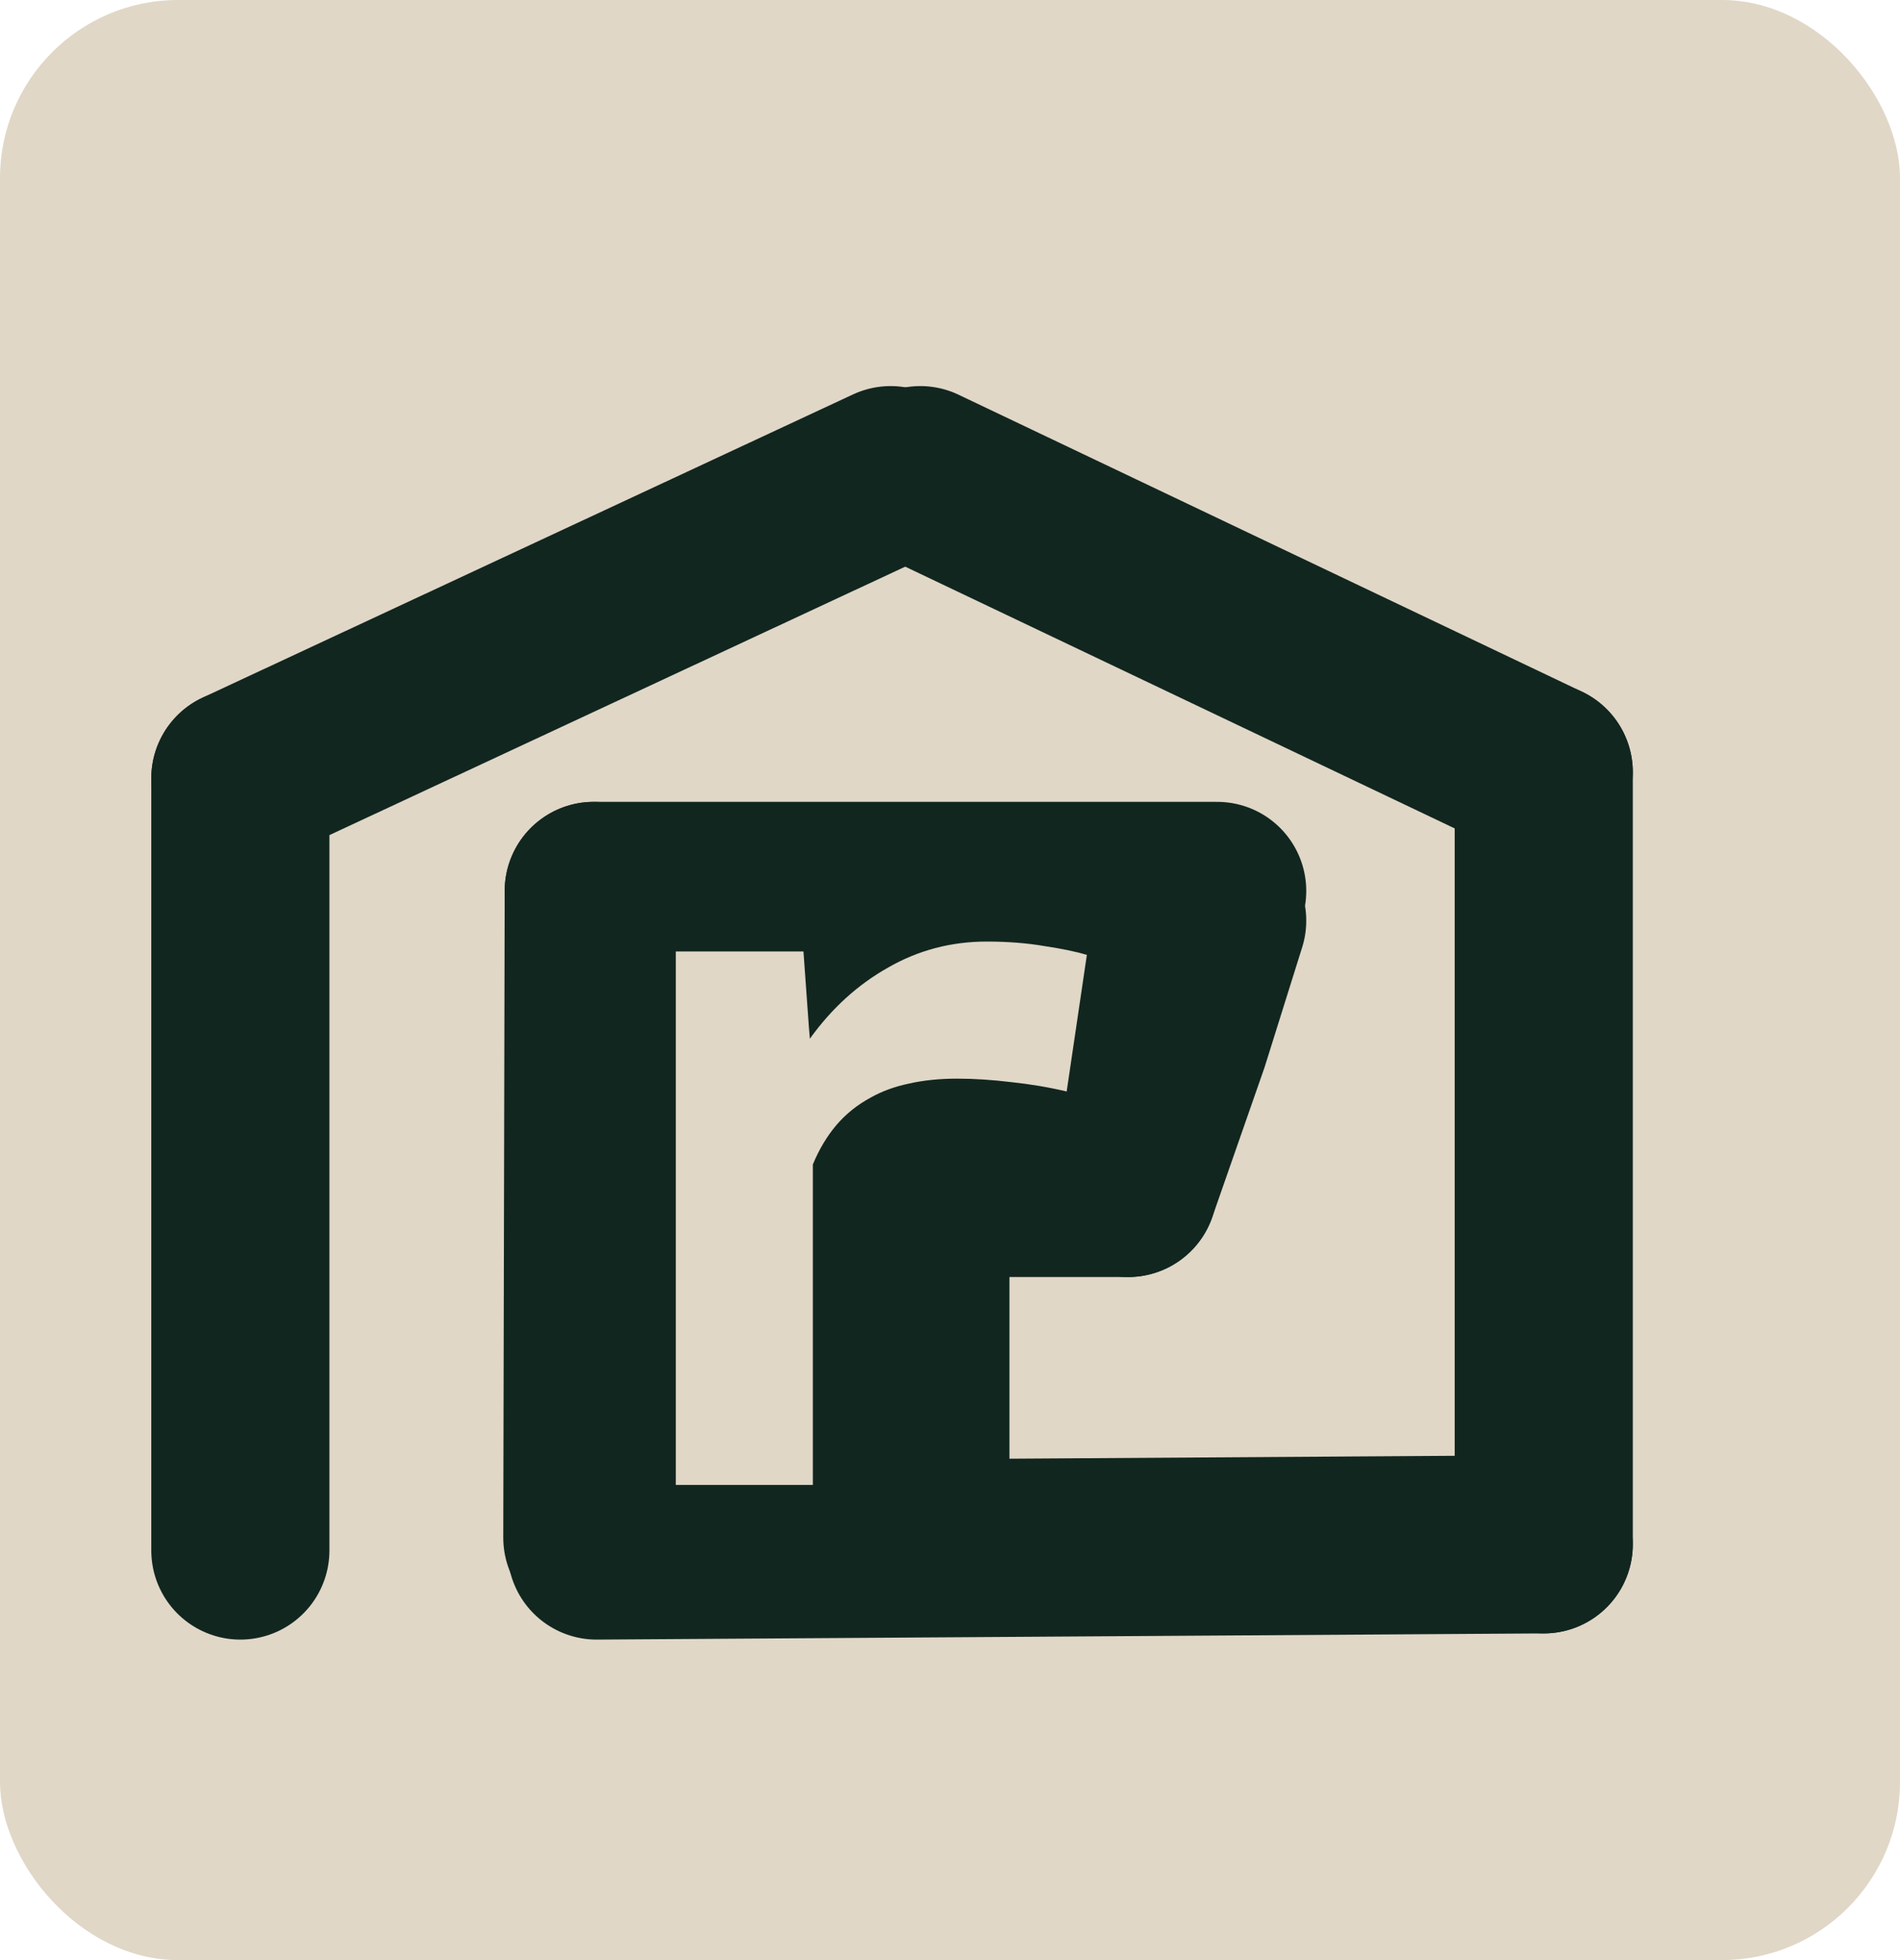 <svg width="32" height="33" viewBox="0 0 32 33" fill="none" xmlns="http://www.w3.org/2000/svg">
<rect width="32" height="33" rx="3" fill="#E0D7C7"/>
<path d="M4.048 26.104L4.048 13.104" stroke="#122620" stroke-width="3" stroke-linecap="round"/>
<path d="M26 26V13" stroke="#122620" stroke-width="3" stroke-linecap="round"/>
<path d="M10.048 26.104L26 26" stroke="#122620" stroke-width="3" stroke-linecap="round"/>
<path d="M9.976 25.888L10 15" stroke="#122620" stroke-width="3" stroke-linecap="round"/>
<path d="M15.5 20L15.5 23L15.5 25" stroke="#122620" stroke-width="3" stroke-linecap="round"/>
<path d="M4.048 13.104L15 8" stroke="#122620" stroke-width="3" stroke-linecap="round"/>
<path d="M26 13L15.5 8" stroke="#122620" stroke-width="3" stroke-linecap="round"/>
<path d="M11.5 17H14.5" stroke="#E0D7C7" stroke-width="2"/>
<path d="M17.961 16.959L14.354 16.959C13.547 17.026 14.5 16.5 14.898 16.111C14.5 16.5 15.008 16.036 14.898 16.111C15.293 15.78 18 16 18.069 16.059C20 16.6 17.083 16.892 17.961 16.959Z" fill="#E0D7C7"/>
<rect x="9" y="14" width="8" height="12" fill="#122620"/>
<rect x="13" y="15" width="6" height="4" fill="#122620"/>
<path d="M10 15L20.5 15" stroke="#122620" stroke-width="3" stroke-linecap="round"/>
<path d="M20.5 15.5L19.873 17.5L19 20" stroke="#122620" stroke-width="3" stroke-linecap="round"/>
<path d="M19 20L17 20L15.5 20" stroke="#122620" stroke-width="3" stroke-linecap="round"/>
<path d="M16.62 15.852C16.969 15.852 17.29 15.877 17.583 15.927C17.882 15.972 18.123 16.021 18.305 16.077L17.965 18.376C17.66 18.304 17.348 18.252 17.027 18.218C16.711 18.18 16.41 18.16 16.122 18.16C15.823 18.16 15.552 18.188 15.309 18.243C15.071 18.293 14.858 18.37 14.669 18.476C14.443 18.597 14.249 18.752 14.088 18.94C13.928 19.129 13.795 19.35 13.69 19.605V25H11.382V16.019H13.532L13.623 17.289L13.64 17.488C14.005 16.979 14.443 16.58 14.952 16.293C15.461 15.999 16.017 15.852 16.62 15.852Z" fill="#E0D7C7"/>
</svg>

